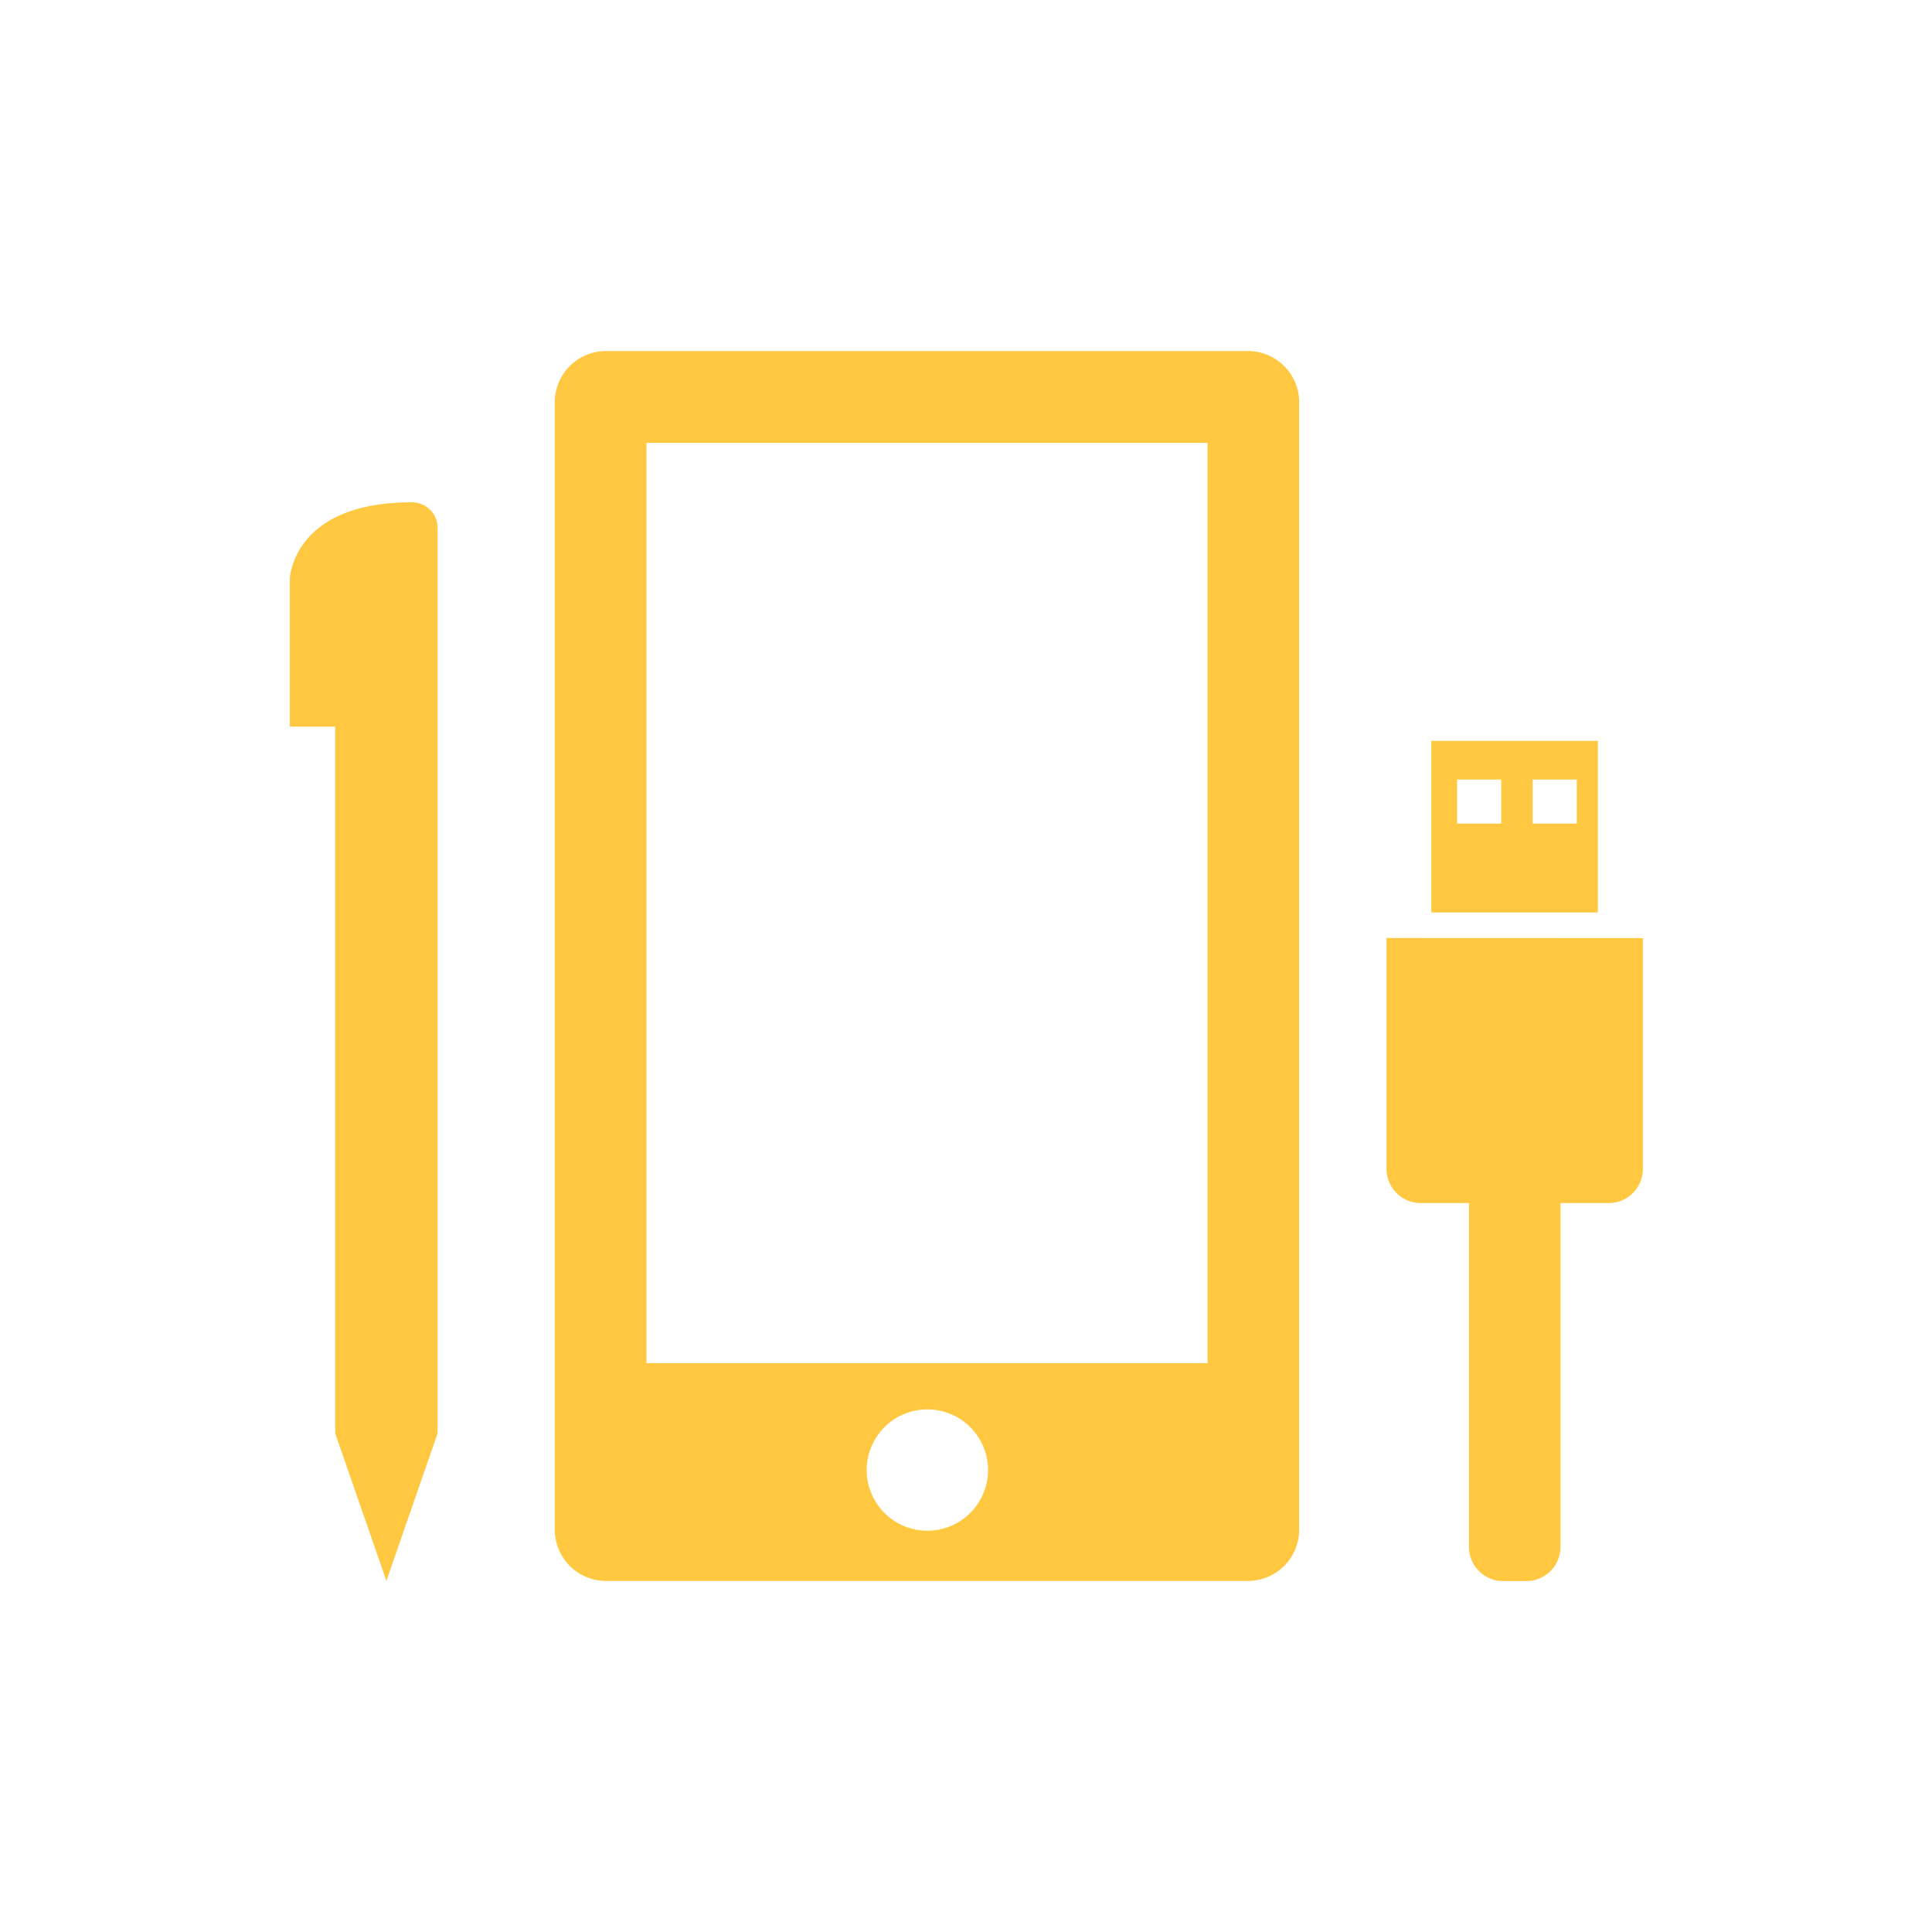 <svg id="Livello_1" data-name="Livello 1" xmlns="http://www.w3.org/2000/svg" viewBox="0 0 200 200"><path d="M165.41,76.7H148.17V94.46h17.24V76.7Zm-10,8.56h-4.57V80.7h4.57Zm7.82,0h-4.57V80.7h4.57Zm-34-48.92H62.74a5.31,5.31,0,0,0-5.31,5.31v116.7a5.31,5.31,0,0,0,5.31,5.31h66.44a5.31,5.31,0,0,0,5.31-5.31V41.65A5.31,5.31,0,0,0,129.18,36.34ZM96,158.46a6.28,6.28,0,1,1,6.28-6.28A6.28,6.28,0,0,1,96,158.46Zm29-17.35H66.92V45.84H125v95.27ZM42.61,52C30.23,52,30,59.94,30,59.94V75.22h4.7v73.16L40,163.65l5.3-15.27V54.66A2.65,2.65,0,0,0,42.61,52Zm100.92,45.1V121a3.54,3.54,0,0,0,3.54,3.54h5v35.6a3.53,3.53,0,0,0,3.53,3.53H158a3.53,3.53,0,0,0,3.54-3.53v-35.6h5a3.53,3.53,0,0,0,3.53-3.54V97.11Z" fill="#ffc840"/></svg>